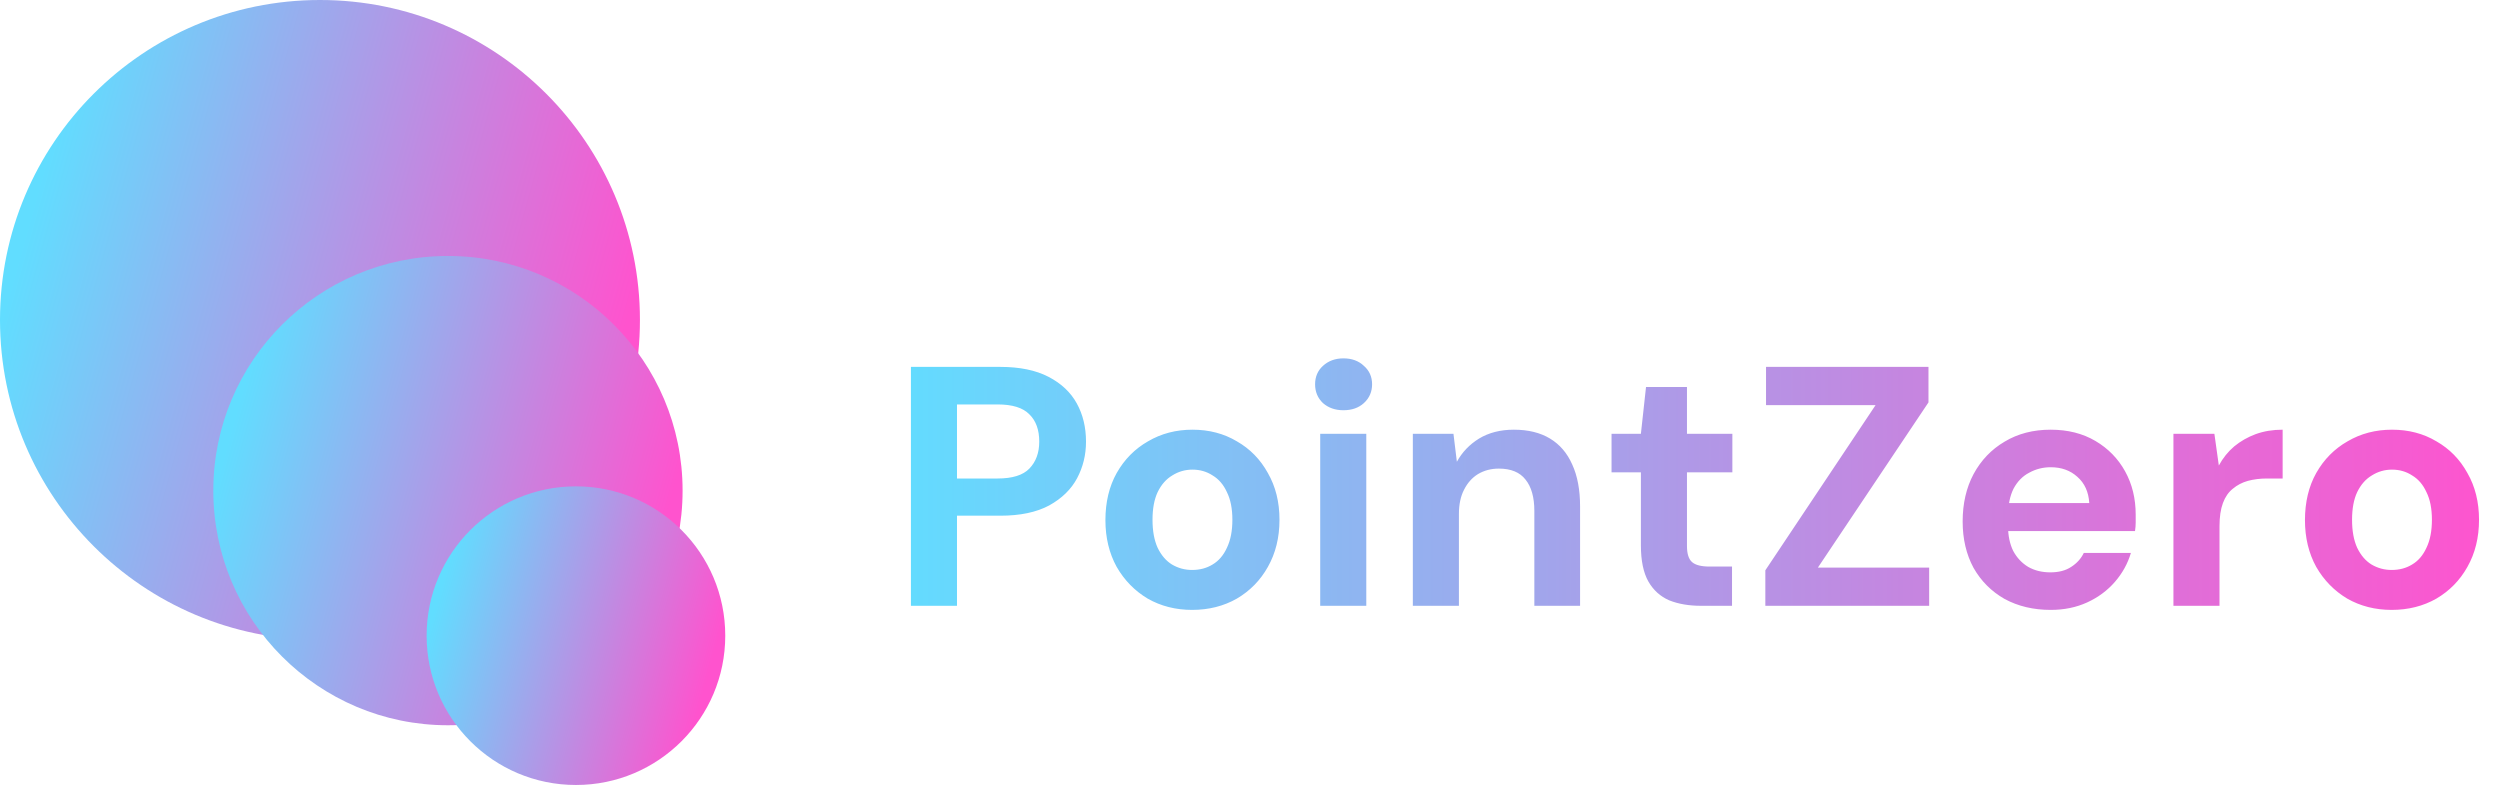 <svg width="293" height="92" viewBox="0 0 293 92" fill="none" xmlns="http://www.w3.org/2000/svg">
<circle cx="37.5" cy="37.5" r="37.5" fill="url(#paint0_linear_176_166)"/>
<circle cx="52.5" cy="57.5" r="27.5" fill="url(#paint1_linear_176_166)"/>
<circle cx="67.5" cy="74.5" r="17.5" fill="url(#paint2_linear_176_166)"/>
<path d="M106.76 71V43H117.24C119.507 43 121.387 43.387 122.88 44.16C124.373 44.933 125.48 45.973 126.2 47.28C126.92 48.587 127.28 50.08 127.28 51.76C127.28 53.307 126.933 54.733 126.24 56.04C125.547 57.347 124.453 58.413 122.96 59.24C121.467 60.04 119.56 60.44 117.24 60.44H112.16V71H106.76ZM112.16 56.08H116.92C118.653 56.08 119.893 55.693 120.64 54.92C121.413 54.12 121.8 53.067 121.8 51.76C121.8 50.373 121.413 49.307 120.64 48.56C119.893 47.787 118.653 47.4 116.92 47.4H112.16V56.08ZM139.715 71.48C137.795 71.48 136.061 71.04 134.515 70.16C132.995 69.253 131.781 68.013 130.875 66.44C129.995 64.84 129.555 63.013 129.555 60.96C129.555 58.853 129.995 57.013 130.875 55.44C131.781 53.84 133.008 52.6 134.555 51.72C136.101 50.813 137.835 50.36 139.755 50.36C141.701 50.36 143.435 50.813 144.955 51.72C146.501 52.6 147.715 53.84 148.595 55.44C149.501 57.013 149.955 58.84 149.955 60.92C149.955 63 149.501 64.84 148.595 66.44C147.715 68.013 146.501 69.253 144.955 70.16C143.408 71.04 141.661 71.48 139.715 71.48ZM139.715 66.8C140.621 66.8 141.421 66.587 142.115 66.16C142.835 65.733 143.395 65.08 143.795 64.2C144.221 63.32 144.435 62.227 144.435 60.92C144.435 59.613 144.221 58.533 143.795 57.68C143.395 56.8 142.835 56.147 142.115 55.72C141.421 55.267 140.635 55.04 139.755 55.04C138.901 55.04 138.115 55.267 137.395 55.72C136.675 56.147 136.101 56.8 135.675 57.68C135.275 58.533 135.075 59.613 135.075 60.92C135.075 62.227 135.275 63.32 135.675 64.2C136.101 65.08 136.661 65.733 137.355 66.16C138.075 66.587 138.861 66.8 139.715 66.8ZM154.729 71V50.84H160.129V71H154.729ZM157.449 48.08C156.489 48.08 155.689 47.8 155.049 47.24C154.435 46.653 154.129 45.92 154.129 45.04C154.129 44.16 154.435 43.44 155.049 42.88C155.689 42.293 156.489 42 157.449 42C158.435 42 159.235 42.293 159.849 42.88C160.489 43.44 160.809 44.16 160.809 45.04C160.809 45.92 160.489 46.653 159.849 47.24C159.235 47.8 158.435 48.08 157.449 48.08ZM165.585 71V50.84H170.345L170.745 54.12C171.359 53 172.225 52.093 173.345 51.4C174.492 50.707 175.852 50.36 177.425 50.36C179.105 50.36 180.519 50.707 181.665 51.4C182.812 52.093 183.679 53.107 184.265 54.44C184.879 55.773 185.185 57.413 185.185 59.36V71H179.825V59.88C179.825 58.28 179.479 57.053 178.785 56.2C178.119 55.347 177.079 54.92 175.665 54.92C174.759 54.92 173.945 55.133 173.225 55.56C172.532 55.987 171.985 56.6 171.585 57.4C171.185 58.173 170.985 59.12 170.985 60.24V71H165.585ZM199.353 71C197.939 71 196.699 70.787 195.633 70.36C194.593 69.907 193.779 69.173 193.193 68.16C192.606 67.12 192.313 65.707 192.313 63.92V55.36H188.873V50.84H192.313L192.913 45.36H197.713V50.84H203.033V55.36H197.713V64C197.713 64.907 197.913 65.533 198.313 65.88C198.713 66.227 199.393 66.4 200.353 66.4H202.993V71H199.353ZM206.898 71V66.84L219.818 47.48H206.978V43H226.018V47.16L213.058 66.52H226.098V71H206.898ZM240.343 71.48C238.317 71.48 236.517 71.053 234.943 70.2C233.397 69.32 232.183 68.107 231.303 66.56C230.45 64.987 230.023 63.173 230.023 61.12C230.023 59.013 230.45 57.16 231.303 55.56C232.183 53.933 233.397 52.667 234.943 51.76C236.49 50.827 238.29 50.36 240.343 50.36C242.343 50.36 244.09 50.8 245.583 51.68C247.077 52.56 248.237 53.747 249.063 55.24C249.89 56.733 250.303 58.427 250.303 60.32C250.303 60.587 250.303 60.893 250.303 61.24C250.303 61.56 250.277 61.893 250.223 62.24H233.863V58.96H244.863C244.783 57.653 244.317 56.627 243.463 55.88C242.637 55.133 241.597 54.76 240.343 54.76C239.437 54.76 238.597 54.973 237.823 55.4C237.05 55.8 236.437 56.427 235.983 57.28C235.557 58.133 235.343 59.213 235.343 60.52V61.68C235.343 62.773 235.543 63.733 235.943 64.56C236.37 65.36 236.957 65.987 237.703 66.44C238.45 66.867 239.317 67.08 240.303 67.08C241.29 67.08 242.103 66.867 242.743 66.44C243.41 66.013 243.903 65.467 244.223 64.8H249.743C249.37 66.053 248.743 67.187 247.863 68.2C246.983 69.213 245.903 70.013 244.623 70.6C243.343 71.187 241.917 71.48 240.343 71.48ZM254.726 71V50.84H259.526L260.046 54.56C260.526 53.68 261.126 52.933 261.846 52.32C262.593 51.707 263.433 51.227 264.366 50.88C265.326 50.533 266.379 50.36 267.526 50.36V56.08H265.686C264.886 56.08 264.139 56.173 263.446 56.36C262.779 56.547 262.193 56.853 261.686 57.28C261.179 57.68 260.793 58.24 260.526 58.96C260.259 59.68 260.126 60.587 260.126 61.68V71H254.726ZM280.301 71.48C278.381 71.48 276.647 71.04 275.101 70.16C273.581 69.253 272.367 68.013 271.461 66.44C270.581 64.84 270.141 63.013 270.141 60.96C270.141 58.853 270.581 57.013 271.461 55.44C272.367 53.84 273.594 52.6 275.141 51.72C276.687 50.813 278.421 50.36 280.341 50.36C282.287 50.36 284.021 50.813 285.541 51.72C287.087 52.6 288.301 53.84 289.181 55.44C290.087 57.013 290.541 58.84 290.541 60.92C290.541 63 290.087 64.84 289.181 66.44C288.301 68.013 287.087 69.253 285.541 70.16C283.994 71.04 282.247 71.48 280.301 71.48ZM280.301 66.8C281.207 66.8 282.007 66.587 282.701 66.16C283.421 65.733 283.981 65.08 284.381 64.2C284.807 63.32 285.021 62.227 285.021 60.92C285.021 59.613 284.807 58.533 284.381 57.68C283.981 56.8 283.421 56.147 282.701 55.72C282.007 55.267 281.221 55.04 280.341 55.04C279.487 55.04 278.701 55.267 277.981 55.72C277.261 56.147 276.687 56.8 276.261 57.68C275.861 58.533 275.661 59.613 275.661 60.92C275.661 62.227 275.861 63.32 276.261 64.2C276.687 65.08 277.247 65.733 277.941 66.16C278.661 66.587 279.447 66.8 280.301 66.8Z" fill="url(#paint3_linear_176_166)"/>
<defs>
<linearGradient id="paint0_linear_176_166" x1="-1.12513e-06" y1="37.952" x2="68.223" y2="56.928" gradientUnits="userSpaceOnUse">
<stop stop-color="#61DDFF"/>
<stop offset="1" stop-color="#FF53CE"/>
</linearGradient>
<linearGradient id="paint1_linear_176_166" x1="25" y1="57.831" x2="75.03" y2="71.747" gradientUnits="userSpaceOnUse">
<stop stop-color="#61DDFF"/>
<stop offset="1" stop-color="#FF53CE"/>
</linearGradient>
<linearGradient id="paint2_linear_176_166" x1="50" y1="74.711" x2="81.837" y2="83.566" gradientUnits="userSpaceOnUse">
<stop stop-color="#61DDFF"/>
<stop offset="1" stop-color="#FF53CE"/>
</linearGradient>
<linearGradient id="paint3_linear_176_166" x1="104" y1="57" x2="293" y2="57" gradientUnits="userSpaceOnUse">
<stop stop-color="#61DDFF"/>
<stop offset="1" stop-color="#FF53CE"/>
</linearGradient>
</defs>
</svg>
